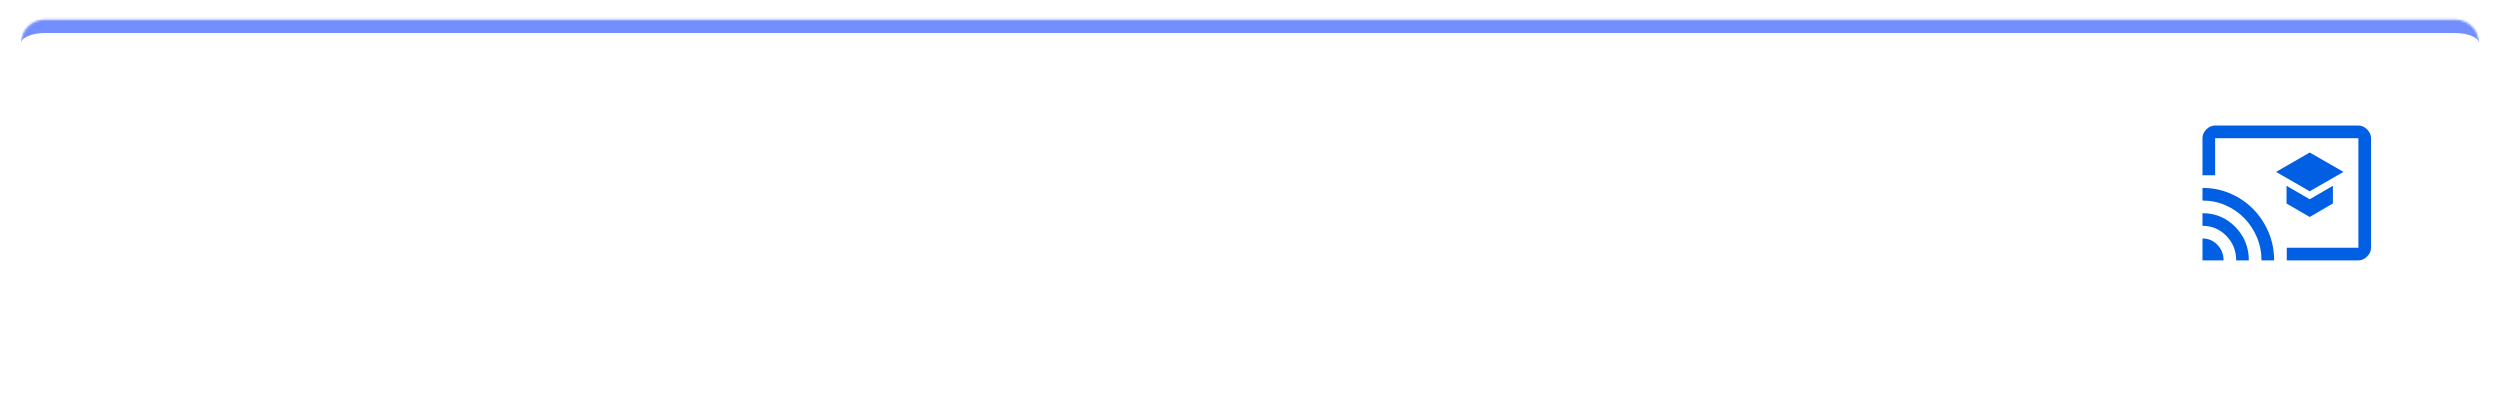 <?xml version="1.0" encoding="UTF-8"?> <svg xmlns="http://www.w3.org/2000/svg" width="1200" height="194" viewBox="0 0 1200 194" fill="none"> <g filter="url(#filter0_d_337_266)"> <mask id="path-1-inside-1_337_266" fill="white"> <path d="M10 16.34C10 9.957 15.174 4.783 21.557 4.783H1178.44C1184.83 4.783 1190 9.957 1190 16.34V168.231C1190 174.614 1184.83 179.788 1178.44 179.788H21.557C15.174 179.788 10 174.614 10 168.231V16.34Z"></path> </mask> <path d="M10 16.34C10 9.957 15.174 4.783 21.557 4.783H1178.44C1184.83 4.783 1190 9.957 1190 16.34V168.231C1190 174.614 1184.83 179.788 1178.44 179.788H21.557C15.174 179.788 10 174.614 10 168.231V16.34Z" fill="white"></path> <path d="M10 16.34C10 6.404 18.055 -1.651 27.991 -1.651H1172.01C1181.95 -1.651 1190 6.404 1190 16.34V16.34C1190 13.511 1184.83 11.217 1178.44 11.217H21.557C15.174 11.217 10 13.511 10 16.34V16.34ZM1190 179.788H10H1190ZM10 179.788V4.783V179.788ZM1190 4.783V179.788V4.783Z" fill="#728EFF" mask="url(#path-1-inside-1_337_266)"></path> </g> <path d="M1108.67 91.81L1124.85 82.507L1108.67 73.203L1092.49 82.507L1108.67 91.81ZM1108.67 104.148L1119.79 97.675V89.181L1108.67 95.653L1097.54 89.181V97.675L1108.67 104.148ZM1063.26 60.259H1132.03C1133.58 60.259 1134.98 60.882 1136.22 62.13C1137.47 63.377 1138.1 64.776 1138.1 66.326V118.912C1138.1 120.463 1137.47 121.862 1136.22 123.109C1134.98 124.356 1133.58 124.98 1132.03 124.98H1097.64V118.912H1132.03V66.326H1063.26V84.125H1057.19V66.326C1057.19 64.776 1057.8 63.377 1059.01 62.13C1060.23 60.882 1061.64 60.259 1063.26 60.259ZM1057.19 124.98H1067.31C1067.31 122.058 1066.32 119.575 1064.36 117.53C1062.39 115.485 1060 114.463 1057.19 114.463V124.98ZM1073.37 124.98H1079.44C1079.44 118.71 1077.28 113.367 1072.97 108.951C1068.65 104.535 1063.39 102.327 1057.19 102.327V108.395C1061.71 108.395 1065.54 110.012 1068.67 113.246C1071.81 116.48 1073.37 120.391 1073.37 124.98ZM1057.19 90.192V96.26C1061.17 96.26 1064.87 97.018 1068.3 98.535C1071.72 100.052 1074.7 102.101 1077.24 104.682C1079.77 107.264 1081.78 110.298 1083.27 113.784C1084.76 117.27 1085.51 121.002 1085.51 124.98H1091.58C1091.58 120.184 1090.69 115.678 1088.9 111.462C1087.12 107.247 1084.67 103.558 1081.57 100.396C1078.47 97.234 1074.82 94.743 1070.63 92.923C1066.44 91.102 1061.96 90.192 1057.19 90.192Z" fill="#005FE3"></path> <defs> <filter id="filter0_d_337_266" x="0.754" y="0.16" width="1198.49" height="193.497" filterUnits="userSpaceOnUse" color-interpolation-filters="sRGB"> <feFlood flood-opacity="0" result="BackgroundImageFix"></feFlood> <feColorMatrix in="SourceAlpha" type="matrix" values="0 0 0 0 0 0 0 0 0 0 0 0 0 0 0 0 0 0 127 0" result="hardAlpha"></feColorMatrix> <feOffset dy="4.623"></feOffset> <feGaussianBlur stdDeviation="4.623"></feGaussianBlur> <feComposite in2="hardAlpha" operator="out"></feComposite> <feColorMatrix type="matrix" values="0 0 0 0 0 0 0 0 0 0.373 0 0 0 0 0.89 0 0 0 0.15 0"></feColorMatrix> <feBlend mode="normal" in2="BackgroundImageFix" result="effect1_dropShadow_337_266"></feBlend> <feBlend mode="normal" in="SourceGraphic" in2="effect1_dropShadow_337_266" result="shape"></feBlend> </filter> </defs> </svg> 